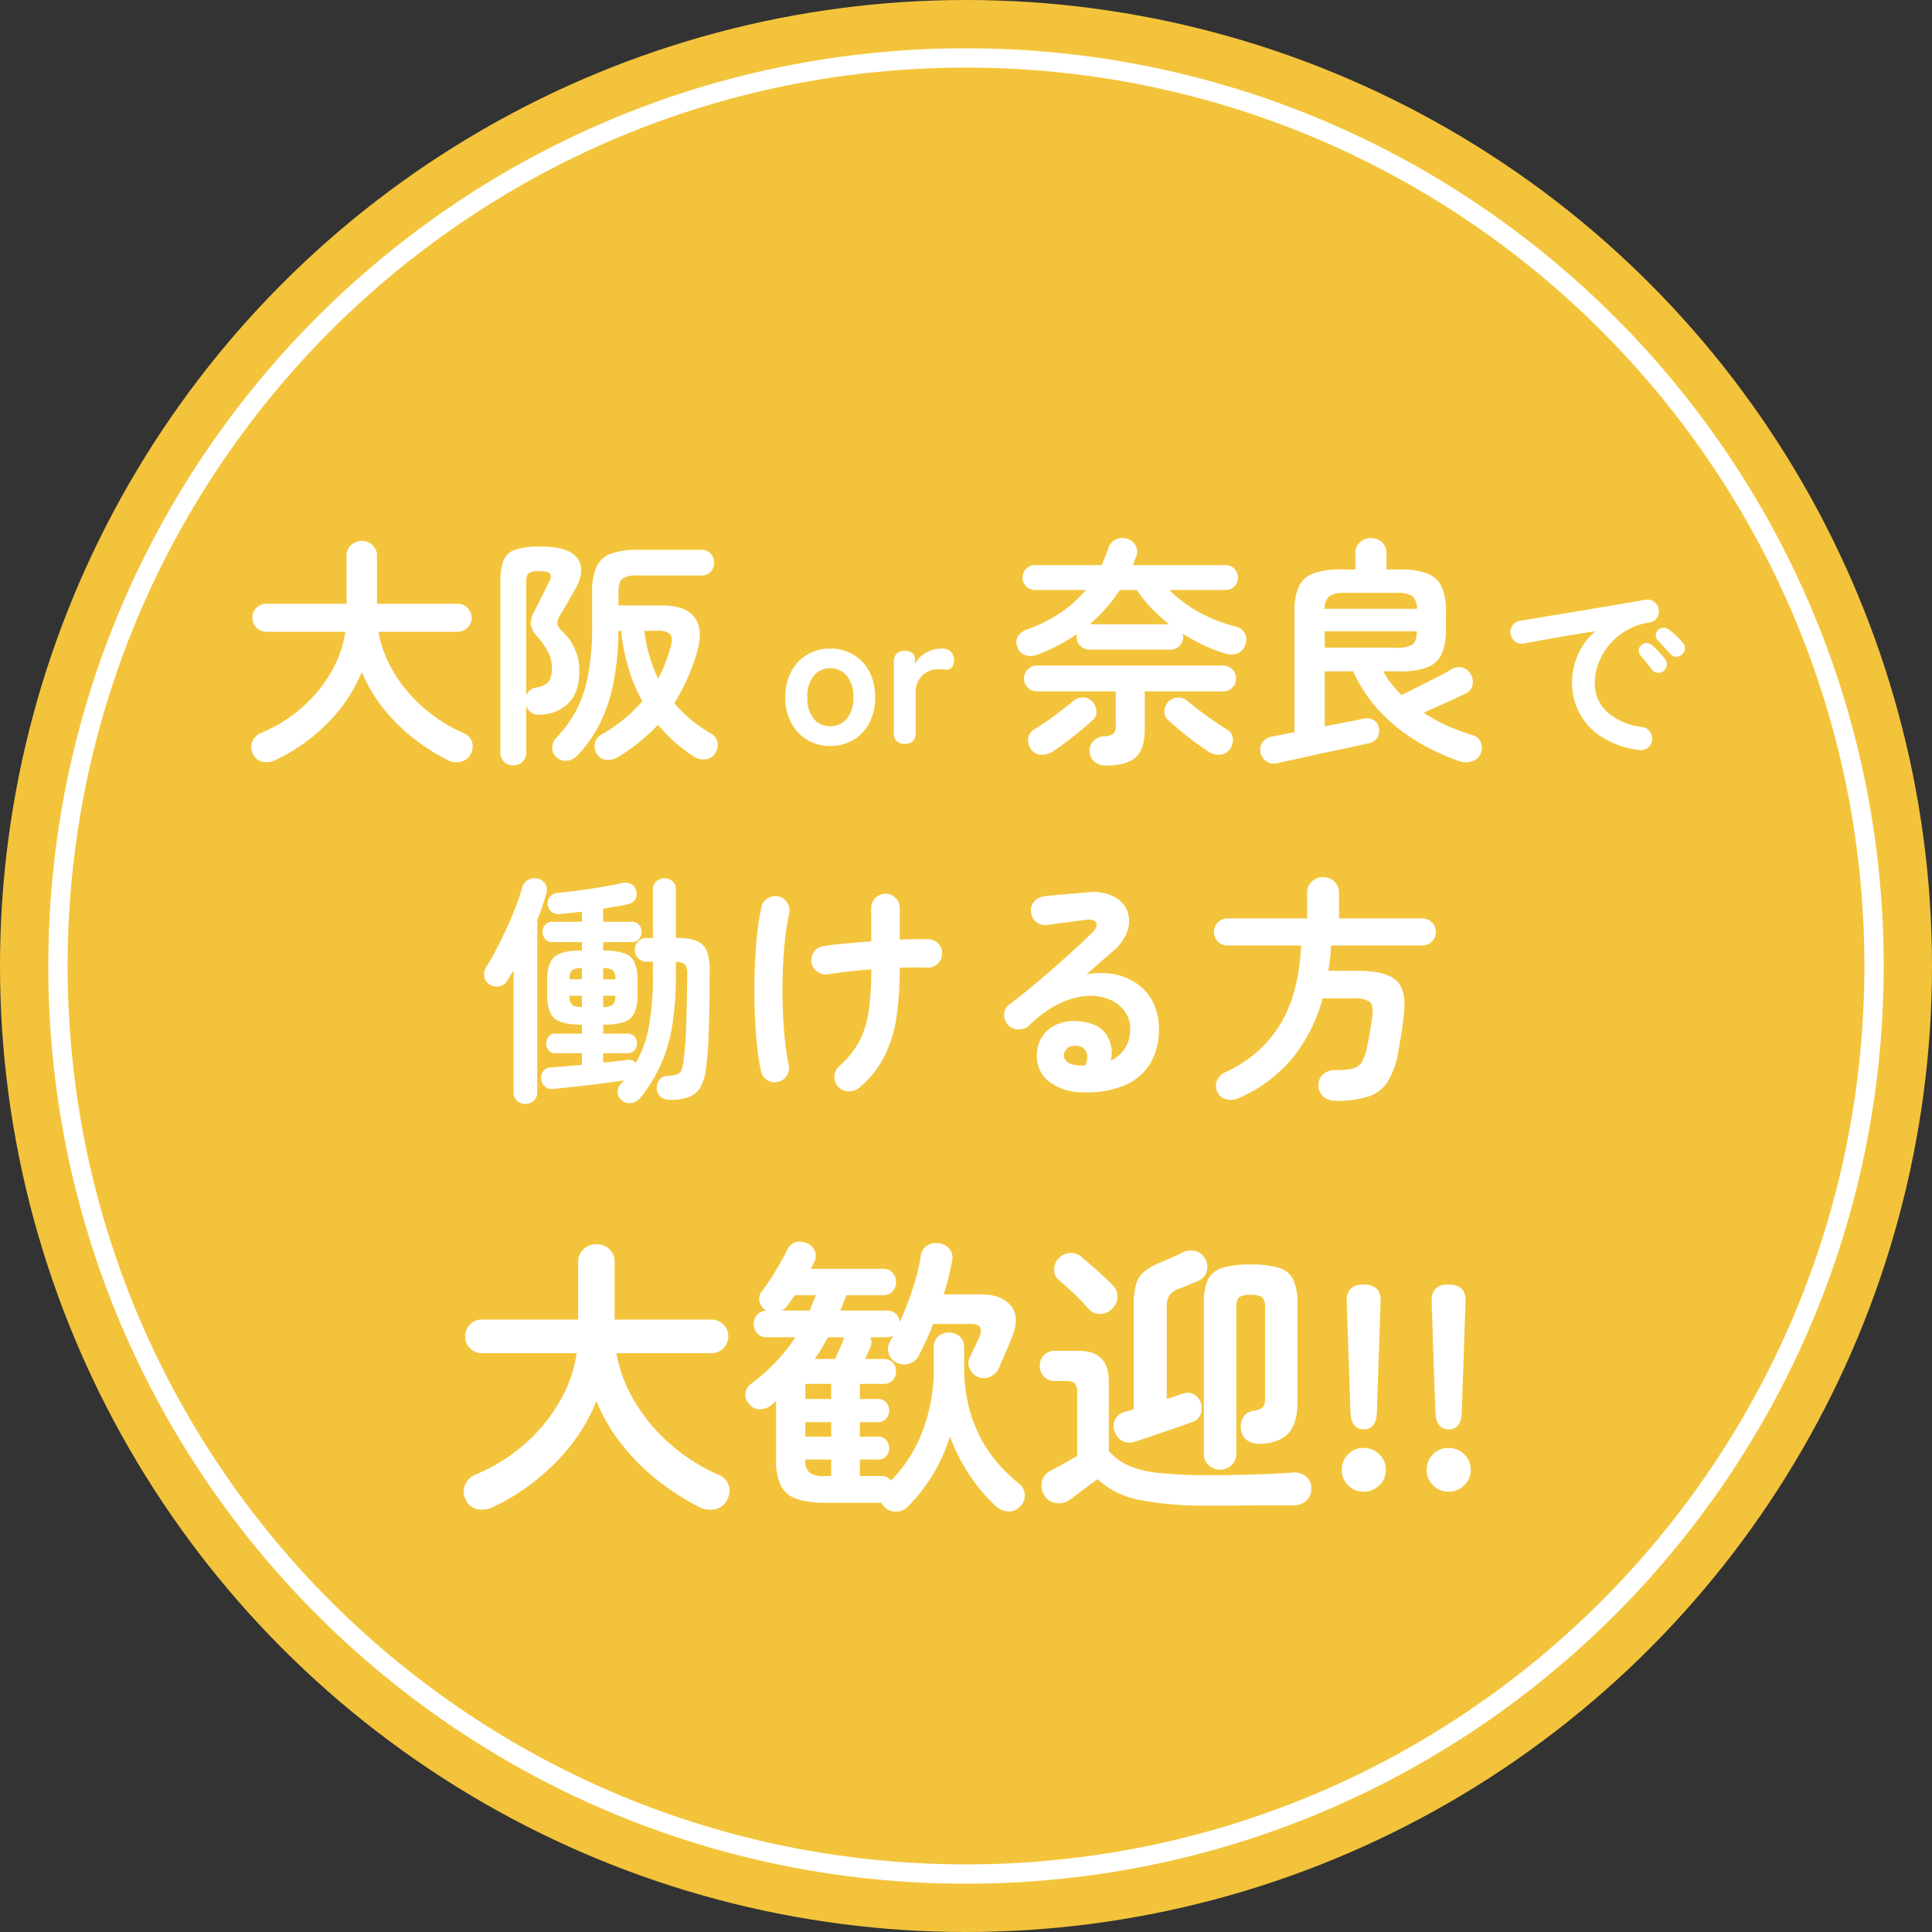 <svg xmlns="http://www.w3.org/2000/svg" width="400" height="400" viewBox="0 0 400 400"><rect x="0" y="0" width="400" height="400" fill="#333333" stroke="none"/><g transform="translate(-5315 37)"><circle cx="200" cy="200" r="200" transform="translate(5315 -37)" fill="#f3c43b"/><path d="M-106.88,3.35a42.5,42.5,0,0,1-7.3-4.7,37.313,37.313,0,0,1-6.15-6.2,30.957,30.957,0,0,1-4.3-7.35,32.275,32.275,0,0,1-6.85,10.375A37.915,37.915,0,0,1-142.38,3.3a4.373,4.373,0,0,1-2.65.45,2.8,2.8,0,0,1-2.1-1.6A2.88,2.88,0,0,1-147.3-.425,3.434,3.434,0,0,1-145.38-2.3a30.27,30.27,0,0,0,8.325-5.175,29.034,29.034,0,0,0,6.025-7.275,23.6,23.6,0,0,0,3-8.45h-16.35a2.794,2.794,0,0,1-2.05-.85,2.794,2.794,0,0,1-.85-2.05,2.794,2.794,0,0,1,.85-2.05,2.794,2.794,0,0,1,2.05-.85h16.6v-9.85a2.931,2.931,0,0,1,.95-2.3,3.2,3.2,0,0,1,2.2-.85,3.173,3.173,0,0,1,2.225.85,2.97,2.97,0,0,1,.925,2.3V-29h16.7a2.794,2.794,0,0,1,2.05.85,2.794,2.794,0,0,1,.85,2.05,2.794,2.794,0,0,1-.85,2.05,2.794,2.794,0,0,1-2.05.85h-16.4a24.6,24.6,0,0,0,3.15,8.35A30.3,30.3,0,0,0-111.9-7.525,32.377,32.377,0,0,0-103.53-2.2,2.909,2.909,0,0,1-101.8-.375,3.177,3.177,0,0,1-102.08,2.1a2.916,2.916,0,0,1-2.1,1.625A4.111,4.111,0,0,1-106.88,3.35Zm22.55-.6A2.478,2.478,0,0,1-85.18.8a2.714,2.714,0,0,1,.8-2,26.029,26.029,0,0,0,4.225-5.875A26.618,26.618,0,0,0-77.73-14.45a57.341,57.341,0,0,0,.8-10.4V-31.5a12.2,12.2,0,0,1,.9-5.15,5.233,5.233,0,0,1,2.95-2.7,15.476,15.476,0,0,1,5.5-.8h13.3a2.432,2.432,0,0,1,1.9.775,2.7,2.7,0,0,1,.7,1.875,2.7,2.7,0,0,1-.7,1.875,2.432,2.432,0,0,1-1.9.775h-13.3a5.22,5.22,0,0,0-3.075.65q-.825.65-.825,2.7v2.85h8.95q5,0,6.825,2.5t.525,7A41.292,41.292,0,0,1-59.93-8.4,29.813,29.813,0,0,0-56.5-5.025,28.775,28.775,0,0,0-52.38-2.15,2.6,2.6,0,0,1-51-.35,2.945,2.945,0,0,1-51.38,1.8a2.576,2.576,0,0,1-2.05,1.4,3.7,3.7,0,0,1-2.5-.6,31.637,31.637,0,0,1-7.35-6.55,40.5,40.5,0,0,1-8.3,6.7,4,4,0,0,1-2.4.55,2.478,2.478,0,0,1-2-1.2,3,3,0,0,1-.35-2.3,2.6,2.6,0,0,1,1.3-1.7,32.874,32.874,0,0,0,8.5-6.9,34.9,34.9,0,0,1-2.9-6.925,40.9,40.9,0,0,1-1.5-7.675h-.55a59.08,59.08,0,0,1-1.1,11.075A32.5,32.5,0,0,1-75.455-3.95a27.784,27.784,0,0,1-4.675,6.5A3.212,3.212,0,0,1-82.2,3.5,2.654,2.654,0,0,1-84.33,2.75Zm-8.95,1.7a2.646,2.646,0,0,1-1.875-.725A2.573,2.573,0,0,1-95.93,1.75v-35.4a11.632,11.632,0,0,1,.65-4.325A3.935,3.935,0,0,1-92.83-40.2a16.257,16.257,0,0,1,5.25-.65q5.85,0,7.6,2.45t-.45,6.35q-.75,1.35-1.475,2.6t-1.525,2.6a4,4,0,0,0-.75,1.95,3.106,3.106,0,0,0,1.05,1.6A11.055,11.055,0,0,1-79.58-15q0,4.3-2.225,6.55a8.347,8.347,0,0,1-5.825,2.4,2.664,2.664,0,0,1-2.95-1.8v9.6a2.573,2.573,0,0,1-.775,1.975A2.71,2.71,0,0,1-93.28,4.45Zm2.7-14.5a2.659,2.659,0,0,1,2.1-1.6,4.431,4.431,0,0,0,2.55-1.2A5.323,5.323,0,0,0-85.28-16a6.74,6.74,0,0,0-.85-3.125,14.9,14.9,0,0,0-2.1-3.025,4.8,4.8,0,0,1-1.4-2.475,5.145,5.145,0,0,1,.75-2.875q.7-1.3,1.5-2.925t1.45-2.925q.7-1.3.325-1.85t-2.425-.55a3.243,3.243,0,0,0-2.05.45,2.25,2.25,0,0,0-.5,1.7Zm27.3-3.45a27.055,27.055,0,0,0,1.5-3.225,34.931,34.931,0,0,0,1.15-3.525q.45-1.8-.175-2.475A3.747,3.747,0,0,0-63.48-23.4h-2.65A31.961,31.961,0,0,0-63.28-13.5ZM-27.66.44A9.033,9.033,0,0,1-32.4-.82a8.991,8.991,0,0,1-3.32-3.52,10.993,10.993,0,0,1-1.22-5.3,10.993,10.993,0,0,1,1.22-5.3,8.991,8.991,0,0,1,3.32-3.52,9.033,9.033,0,0,1,4.74-1.26,9.185,9.185,0,0,1,4.82,1.26,8.85,8.85,0,0,1,3.3,3.52,11.143,11.143,0,0,1,1.2,5.3,11.143,11.143,0,0,1-1.2,5.3,8.85,8.85,0,0,1-3.3,3.52A9.185,9.185,0,0,1-27.66.44Zm0-4.08A4.35,4.35,0,0,0-24.2-5.2a6.616,6.616,0,0,0,1.34-4.44,6.616,6.616,0,0,0-1.34-4.44,4.35,4.35,0,0,0-3.46-1.56,4.25,4.25,0,0,0-3.4,1.56,6.684,6.684,0,0,0-1.32,4.44A6.684,6.684,0,0,0-31.06-5.2,4.25,4.25,0,0,0-27.66-3.64ZM-12.18,0a2.051,2.051,0,0,1-2.28-2.36V-16.88a2.086,2.086,0,0,1,2.36-2.36,2.56,2.56,0,0,1,1.4.38,1.55,1.55,0,0,1,.6,1.42v.92a5.481,5.481,0,0,1,2.26-2.32,6.471,6.471,0,0,1,3.26-.88,2.572,2.572,0,0,1,1.9.66,2.4,2.4,0,0,1,.66,1.78,1.979,1.979,0,0,1-.52,1.52,1.448,1.448,0,0,1-1.2.4q-.32-.04-.68-.06t-.8-.02a4.735,4.735,0,0,0-3.34,1.28,4.667,4.667,0,0,0-1.38,3.6v8.2Q-9.94,0-12.18,0ZM15.23-18.45a3.922,3.922,0,0,1-2.425.125A2.49,2.49,0,0,1,11.13-20.05a2.366,2.366,0,0,1,.1-2.225,3.454,3.454,0,0,1,1.9-1.425,29.959,29.959,0,0,0,6.975-3.475A25.024,25.024,0,0,0,25.28-31.85H14.73a2.455,2.455,0,0,1-1.8-.75,2.455,2.455,0,0,1-.75-1.8,2.514,2.514,0,0,1,.75-1.85,2.455,2.455,0,0,1,1.8-.75h13.8q.4-.85.75-1.7t.65-1.75a2.916,2.916,0,0,1,1.5-1.85,3.127,3.127,0,0,1,2.4-.15,2.755,2.755,0,0,1,1.75,1.4,2.666,2.666,0,0,1,.15,2.2,8.8,8.8,0,0,0-.35.925,8.8,8.8,0,0,1-.35.925h19.2a2.455,2.455,0,0,1,1.8.75,2.514,2.514,0,0,1,.75,1.85,2.455,2.455,0,0,1-.75,1.8,2.455,2.455,0,0,1-1.8.75H42.58a26.574,26.574,0,0,0,5.95,4.5,32.682,32.682,0,0,0,7.85,3.1,2.7,2.7,0,0,1,1.825,1.4,2.84,2.84,0,0,1,.125,2.25,2.8,2.8,0,0,1-1.65,1.875,3.86,3.86,0,0,1-2.7-.025,31.122,31.122,0,0,1-4.475-1.75,43.788,43.788,0,0,1-4.175-2.3,2.81,2.81,0,0,1,.1.65,2.554,2.554,0,0,1-.775,1.875,2.554,2.554,0,0,1-1.875.775H26.03a2.554,2.554,0,0,1-1.875-.775,2.554,2.554,0,0,1-.775-1.875,1.822,1.822,0,0,1,.025-.3,1.974,1.974,0,0,1,.075-.3A37.941,37.941,0,0,1,15.23-18.45ZM29.48,4.5a3.675,3.675,0,0,1-2.35-.75,2.713,2.713,0,0,1-1.05-2,2.754,2.754,0,0,1,.7-2.25,3.146,3.146,0,0,1,2.2-1.05,3.459,3.459,0,0,0,2.025-.55,2.416,2.416,0,0,0,.475-1.75v-7H15.18a2.638,2.638,0,0,1-1.9-.775,2.515,2.515,0,0,1-.8-1.875,2.572,2.572,0,0,1,.8-1.925,2.638,2.638,0,0,1,1.9-.775h38.5a2.614,2.614,0,0,1,1.925.775A2.614,2.614,0,0,1,56.38-13.5a2.554,2.554,0,0,1-.775,1.875,2.614,2.614,0,0,1-1.925.775H37.48V-3.1q0,4.25-1.925,5.925T29.48,4.5Zm-11-2.95a3.922,3.922,0,0,1-2.525.7,2.635,2.635,0,0,1-2.075-1.2,3.078,3.078,0,0,1-.525-2.225A2.472,2.472,0,0,1,14.63-3q1.25-.75,2.775-1.825t2.975-2.2Q21.83-8.15,22.73-8.9a2.755,2.755,0,0,1,2.075-.675A2.485,2.485,0,0,1,26.68-8.7a3.258,3.258,0,0,1,.8,1.9,2.1,2.1,0,0,1-.75,1.85q-1,.95-2.45,2.15t-3,2.375Q19.73.75,18.48,1.55Zm32.1,0Q49.33.75,47.755-.425t-3.025-2.4Q43.28-4.05,42.28-4.95a2.322,2.322,0,0,1-.725-1.875A3.1,3.1,0,0,1,42.33-8.7a2.811,2.811,0,0,1,1.9-.85,2.638,2.638,0,0,1,2.05.65q.9.75,2.35,1.875t3.025,2.2Q53.23-3.75,54.43-3a2.312,2.312,0,0,1,1.275,1.825A3.284,3.284,0,0,1,55.13,1.05a2.635,2.635,0,0,1-2.075,1.2A3.734,3.734,0,0,1,50.58,1.55Zm-24.5-26.3h16.5a30.062,30.062,0,0,1-6.75-7.1h-3.5A34.139,34.139,0,0,1,26.08-24.75ZM64.93,4a2.743,2.743,0,0,1-2.275-.375A2.942,2.942,0,0,1,61.43,1.7a2.6,2.6,0,0,1,.45-2.05,2.95,2.95,0,0,1,1.9-1.15q.3-.05,1.575-.3t3.125-.6V-27.45a12.057,12.057,0,0,1,.9-5.1,5.323,5.323,0,0,1,3-2.725,15.812,15.812,0,0,1,5.65-.825h3.05v-3.3a2.992,2.992,0,0,1,.95-2.35,3.328,3.328,0,0,1,2.3-.85,3.263,3.263,0,0,1,2.25.85,2.992,2.992,0,0,1,.95,2.35v3.3h2.75a15.812,15.812,0,0,1,5.65.825,5.323,5.323,0,0,1,3,2.725,12.057,12.057,0,0,1,.9,5.1v3.8a12.057,12.057,0,0,1-.9,5.1,5.323,5.323,0,0,1-3,2.725A15.812,15.812,0,0,1,90.28-15H86.83a23.139,23.139,0,0,0,3.8,4.9q.9-.45,2.275-1.125t2.9-1.45q1.525-.775,2.875-1.475t2.15-1.2a2.859,2.859,0,0,1,2.25-.45,2.72,2.72,0,0,1,1.85,1.35,2.976,2.976,0,0,1,.4,2.25,2.416,2.416,0,0,1-1.35,1.75l-2.475,1.175q-1.525.725-3.175,1.45T95.23-6.45a32.2,32.2,0,0,0,4.875,2.7A43.958,43.958,0,0,0,105.33-1.8a2.513,2.513,0,0,1,1.675,1.375,3.043,3.043,0,0,1,.075,2.275,2.58,2.58,0,0,1-1.825,1.75,4.168,4.168,0,0,1-2.775-.05A45.91,45.91,0,0,1,93.405-.775a35.564,35.564,0,0,1-7.5-6.2A30.019,30.019,0,0,1,80.63-15h-5.9V-3.6q1.95-.4,3.65-.725T81.255-4.9q1.175-.25,1.425-.3a3.011,3.011,0,0,1,2.175.275A2.237,2.237,0,0,1,85.93-3.35a2.736,2.736,0,0,1-.25,2A2.743,2.743,0,0,1,83.88-.1q-.35.05-1.775.375t-3.5.75q-2.075.425-4.325.925t-4.3.95l-3.425.75Q65.18,3.95,64.93,4Zm9.8-23.9H89.58a6.194,6.194,0,0,0,3.275-.625q.925-.625.975-2.775H74.73Zm0-8.05h19.1a3.322,3.322,0,0,0-1-2.675,6.05,6.05,0,0,0-3.25-.625H78.98a6.066,6.066,0,0,0-3.225.625A3.271,3.271,0,0,0,74.73-27.95ZM139.82,1.28a18.669,18.669,0,0,1-7.8-2.74,13.321,13.321,0,0,1-4.58-4.98,13.141,13.141,0,0,1-1.5-6.08,14.512,14.512,0,0,1,1.24-5.98,13.67,13.67,0,0,1,3.6-4.82q-2.4.36-5.12.82t-5.26.92q-2.54.46-4.46.82a2.225,2.225,0,0,1-1.78-.44,2.4,2.4,0,0,1-.94-1.56,2.266,2.266,0,0,1,.42-1.78,2.354,2.354,0,0,1,1.58-.94q1.28-.2,3.28-.54t4.48-.74q2.48-.4,5.08-.84t5.1-.86q2.5-.42,4.58-.78t3.4-.6a2.291,2.291,0,0,1,1.74.4,2.2,2.2,0,0,1,.98,1.48,2.433,2.433,0,0,1-.3,1.8,2.01,2.01,0,0,1-1.46,1,13.7,13.7,0,0,0-4.92,1.7,13.49,13.49,0,0,0-3.58,3.04,13.218,13.218,0,0,0-2.2,3.76,11.089,11.089,0,0,0-.74,3.9A8.026,8.026,0,0,0,133.3-6.5a13.218,13.218,0,0,0,7.2,3.02,2.378,2.378,0,0,1,1.56.96,2.217,2.217,0,0,1,.44,1.76,2.258,2.258,0,0,1-.92,1.6A2.217,2.217,0,0,1,139.82,1.28Zm5.08-16.36a1.6,1.6,0,0,1-1.26.36,1.62,1.62,0,0,1-1.18-.68q-.44-.56-1.12-1.42t-1.24-1.5a1.538,1.538,0,0,1-.34-1.06,1.407,1.407,0,0,1,.54-1.06,1.5,1.5,0,0,1,1.1-.42,1.822,1.822,0,0,1,1.14.46,18.341,18.341,0,0,1,1.38,1.36q.78.84,1.3,1.52a1.628,1.628,0,0,1,.34,1.28A1.722,1.722,0,0,1,144.9-15.08Zm3.84-3.44a1.586,1.586,0,0,1-1.26.48,1.662,1.662,0,0,1-1.22-.6q-.48-.56-1.22-1.36t-1.34-1.4a1.476,1.476,0,0,1-.42-1.04,1.466,1.466,0,0,1,.46-1.12,1.54,1.54,0,0,1,1.08-.46,1.761,1.761,0,0,1,1.16.38,13.5,13.5,0,0,1,1.48,1.22,15.346,15.346,0,0,1,1.4,1.46,1.6,1.6,0,0,1,.44,1.22A1.826,1.826,0,0,1,148.74-18.52ZM-70.7,73.9a2.338,2.338,0,0,1-.925-1.55,1.889,1.889,0,0,1,.475-1.7l.4-.5a5.455,5.455,0,0,1,.4-.45q-2.15.3-4.8.65t-5.25.625q-2.6.275-4.6.475a2.169,2.169,0,0,1-1.725-.5A2.322,2.322,0,0,1-87.5,69.4a2.2,2.2,0,0,1,.45-1.625A1.965,1.965,0,0,1-85.5,67l2.95-.225q1.65-.125,3.5-.325v-2.4H-84.5a1.78,1.78,0,0,1-1.45-.6,2.121,2.121,0,0,1-.5-1.4,2.191,2.191,0,0,1,.5-1.45A1.78,1.78,0,0,1-84.5,60h5.45V58.15h-.1q-4.05,0-5.575-1.3t-1.525-4.8V48.9q0-3.5,1.525-4.8t5.575-1.3h.1V41.05H-85.2a1.789,1.789,0,0,1-1.475-.65,2.251,2.251,0,0,1-.525-1.45,2.221,2.221,0,0,1,.525-1.475A1.82,1.82,0,0,1-85.2,36.85h6.15v-2.1q-1.25.15-2.425.275t-2.175.225a2.374,2.374,0,0,1-1.75-.525,2.321,2.321,0,0,1-.75-1.575,2.088,2.088,0,0,1,.525-1.525A2.228,2.228,0,0,1-84.1,30.85q1.85-.15,4.3-.475t4.85-.725q2.4-.4,4.05-.8a2.987,2.987,0,0,1,1.975.15,1.963,1.963,0,0,1,1.075,1.3A2.411,2.411,0,0,1-68,32.2a2.256,2.256,0,0,1-1.5,1q-1.1.25-2.4.475l-2.75.475v2.7h5.95a1.82,1.82,0,0,1,1.475.625A2.221,2.221,0,0,1-66.7,38.95a2.251,2.251,0,0,1-.525,1.45,1.789,1.789,0,0,1-1.475.65h-5.95V42.8h.05a13.132,13.132,0,0,1,4.25.55,3.607,3.607,0,0,1,2.175,1.875A8.789,8.789,0,0,1-67.55,48.9v3.15a8.82,8.82,0,0,1-.625,3.65,3.592,3.592,0,0,1-2.175,1.9,13.132,13.132,0,0,1-4.25.55h-.05V60h5a1.856,1.856,0,0,1,1.475.6,2.126,2.126,0,0,1,.525,1.45,2.06,2.06,0,0,1-.525,1.4,1.856,1.856,0,0,1-1.475.6h-5V66q1.45-.15,2.775-.3t2.425-.25a1.713,1.713,0,0,1,1.55.65,24.291,24.291,0,0,0,2.725-7.6,58.46,58.46,0,0,0,.825-10.75V45.1h-1.3a2.312,2.312,0,0,1-1.775-.725A2.445,2.445,0,0,1-68.1,42.65a2.445,2.445,0,0,1,.675-1.725A2.312,2.312,0,0,1-65.65,40.2h1.3V30.15a2.083,2.083,0,0,1,.725-1.7,2.55,2.55,0,0,1,1.675-.6,2.455,2.455,0,0,1,1.65.6,2.117,2.117,0,0,1,.7,1.7V40.2h.55q3.6,0,5.025,1.45t1.425,5.1q0,3.7-.05,7.45t-.2,7.05q-.15,3.3-.5,5.8a9.98,9.98,0,0,1-1.2,4.1,4.66,4.66,0,0,1-2.425,2,11.4,11.4,0,0,1-3.825.55,3.156,3.156,0,0,1-1.875-.55,2.242,2.242,0,0,1-.875-1.75A2.664,2.664,0,0,1-63,69.55a2.188,2.188,0,0,1,1.7-.8,9.426,9.426,0,0,0,1.9-.3,1.5,1.5,0,0,0,.95-.875A7.218,7.218,0,0,0-58,65.55a71.94,71.94,0,0,0,.55-7.525q.15-4.725.2-10.325a3.135,3.135,0,0,0-.45-2,2.728,2.728,0,0,0-1.9-.55v2.6a65.443,65.443,0,0,1-.75,10.575,32.68,32.68,0,0,1-2.375,8.125A32.123,32.123,0,0,1-67,73.35a2.821,2.821,0,0,1-1.75,1A2.374,2.374,0,0,1-70.7,73.9Zm-20.05.65a2.4,2.4,0,0,1-1.775-.675A2.466,2.466,0,0,1-93.2,72.05V46.9q-.35.55-.675,1.1t-.625,1.05a2.319,2.319,0,0,1-1.7,1.15,2.789,2.789,0,0,1-2.15-.5,2.169,2.169,0,0,1-.925-1.625A2.859,2.859,0,0,1-98.8,46.1q1-1.55,2.1-3.675t2.15-4.4Q-93.5,35.75-92.7,33.6t1.25-3.7a2.667,2.667,0,0,1,1.3-1.75,2.717,2.717,0,0,1,2.05-.2,2.541,2.541,0,0,1,1.55,1.175,2.7,2.7,0,0,1,.05,2.125q-.35,1.25-.8,2.575t-1,2.675V72.05a2.417,2.417,0,0,1-.7,1.825A2.421,2.421,0,0,1-90.75,74.55Zm11.7-20.05V52.15H-81.6a2.5,2.5,0,0,0,.5,1.875A3.576,3.576,0,0,0-79.05,54.5Zm-2.55-5.75h2.55v-2.3a3.393,3.393,0,0,0-2.05.425A2.5,2.5,0,0,0-81.6,48.75Zm6.95,5.75a3.462,3.462,0,0,0,2-.475,2.5,2.5,0,0,0,.5-1.875h-2.5Zm0-5.75h2.5a2.5,2.5,0,0,0-.5-1.875,3.279,3.279,0,0,0-2-.425Zm53,22.45a3.145,3.145,0,0,1-2.225.75A2.972,2.972,0,0,1-26,71a2.92,2.92,0,0,1-.775-2.2,2.959,2.959,0,0,1,1.025-2.1,18.345,18.345,0,0,0,4.125-5.1,19.417,19.417,0,0,0,1.95-6.3,60.611,60.611,0,0,0,.525-8.6q-2.45.2-4.725.45T-28,47.7a3.026,3.026,0,0,1-2.25-.475A2.888,2.888,0,0,1-31.5,45.35a3.026,3.026,0,0,1,.475-2.25A2.74,2.74,0,0,1-29.1,41.9q1.9-.3,4.525-.55t5.425-.45V34.05a2.937,2.937,0,0,1,.85-2.125,2.811,2.811,0,0,1,2.1-.875,2.811,2.811,0,0,1,2.1.875,2.937,2.937,0,0,1,.85,2.125v6.5q1.75-.1,3.275-.1H-7.35a2.945,2.945,0,0,1,2.1.95,2.688,2.688,0,0,1,.75,2.15,2.743,2.743,0,0,1-.975,2.05,3.023,3.023,0,0,1-2.175.75q-2.4-.1-5.6,0v.3a69.158,69.158,0,0,1-.625,9.6,27.742,27.742,0,0,1-2.425,8.2A20.4,20.4,0,0,1-21.65,71.2ZM-38.5,70a2.863,2.863,0,0,1-2.25-.425A2.888,2.888,0,0,1-42,67.7a52.469,52.469,0,0,1-.825-5.575q-.325-3.225-.45-6.9t-.025-7.45q.1-3.775.425-7.35A52.548,52.548,0,0,1-41.9,33.9,2.8,2.8,0,0,1-40.625,32a2.9,2.9,0,0,1,2.225-.4,2.775,2.775,0,0,1,1.85,1.275,3,3,0,0,1,.4,2.275,59.972,59.972,0,0,0-1.075,7.8q-.325,4.25-.3,8.55t.35,8.2a57.589,57.589,0,0,0,.925,6.8,2.9,2.9,0,0,1-.4,2.225A2.775,2.775,0,0,1-38.5,70Zm63.35,2.15a11.606,11.606,0,0,1-7.175-2.2A6.71,6.71,0,0,1,15.15,64.2a6.79,6.79,0,0,1,4.3-6.175,8.981,8.981,0,0,1,4.45-.575q4,.35,5.6,2.725a6.79,6.79,0,0,1,.95,5.425,7.355,7.355,0,0,0,2.875-2.475A7.273,7.273,0,0,0,34.45,58.9a5.921,5.921,0,0,0-1.125-3.525,7.335,7.335,0,0,0-3.15-2.45A10.209,10.209,0,0,0,25.5,52.2a15.661,15.661,0,0,0-5.7,1.575A23.5,23.5,0,0,0,13.55,58.3a3.061,3.061,0,0,1-2.25.825A2.827,2.827,0,0,1,9.1,58.1a2.98,2.98,0,0,1-.725-2.175A2.461,2.461,0,0,1,9.4,54q3.1-2.35,6.2-4.975t5.925-5.175Q24.35,41.3,26.5,39.2q1.35-1.3.925-2.15t-2.175-.6q-1.7.2-3.875.5T17.3,37.5a2.771,2.771,0,0,1-2.2-.55,2.822,2.822,0,0,1-1.15-2,2.7,2.7,0,0,1,.55-2.175,3.035,3.035,0,0,1,2-1.175q1.1-.15,2.775-.3t3.45-.3q1.775-.15,3.025-.25a9.575,9.575,0,0,1,5.3.85,5.823,5.823,0,0,1,2.8,2.975,5.977,5.977,0,0,1,.075,4.075A9.266,9.266,0,0,1,31.05,42.8q-1,.85-2.525,2.2T25.4,47.75a15.184,15.184,0,0,1,5.55-.075A12.2,12.2,0,0,1,35.775,49.6a10.417,10.417,0,0,1,3.375,3.825A11.807,11.807,0,0,1,40.4,59a13.209,13.209,0,0,1-2,7.525,11.521,11.521,0,0,1-5.5,4.35A20.642,20.642,0,0,1,24.85,72.15Zm-.9-5.55h.3a3.5,3.5,0,0,1,.375.025,1.934,1.934,0,0,0,.525-.025,3.572,3.572,0,0,0,.25-2.75,2.115,2.115,0,0,0-1.8-1.3,2.99,2.99,0,0,0-1.975.325A1.879,1.879,0,0,0,20.75,64.4Q20.7,66.4,23.95,66.6ZM77.1,73.9a3.855,3.855,0,0,1-2.625-.85A3.1,3.1,0,0,1,73.45,70.7a2.9,2.9,0,0,1,.975-2.3,3.7,3.7,0,0,1,2.525-.85,15.178,15.178,0,0,0,3.6-.325A3,3,0,0,0,82.425,65.9,10.078,10.078,0,0,0,83.5,62.8q.3-1.35.6-3.125t.5-3.375q.25-2.15-.55-2.875A4.884,4.884,0,0,0,80.9,52.7H74.3a33.33,33.33,0,0,1-6.075,12.175A30.186,30.186,0,0,1,56.95,73.35a3.964,3.964,0,0,1-2.55.25,2.7,2.7,0,0,1-1.9-1.55,2.823,2.823,0,0,1-.05-2.375,3.622,3.622,0,0,1,1.9-1.775,25.467,25.467,0,0,0,11.275-9.975Q69.4,51.55,69.85,41.75H54.6a2.8,2.8,0,0,1,0-5.6H71.1v-5.3a3.049,3.049,0,0,1,.975-2.35,3.453,3.453,0,0,1,4.65,0,3.049,3.049,0,0,1,.975,2.35v5.3H94.95a2.8,2.8,0,0,1,0,5.6H76.05q-.05,1.35-.2,2.65T75.5,47h6.15q5.6,0,7.825,1.925T91.15,55.9q-.2,2-.55,4.125t-.65,3.825a17.418,17.418,0,0,1-2.15,6.075A7.529,7.529,0,0,1,83.85,73,20.769,20.769,0,0,1,77.1,73.9Z" transform="translate(5514.53 117)" fill="#fff"/><path d="M-56.34,4.02A51,51,0,0,1-65.1-1.62a44.776,44.776,0,0,1-7.38-7.44,37.147,37.147,0,0,1-5.16-8.82A38.73,38.73,0,0,1-85.86-5.43,45.5,45.5,0,0,1-98.94,3.96a5.247,5.247,0,0,1-3.18.54,3.364,3.364,0,0,1-2.52-1.92,3.456,3.456,0,0,1-.21-3.09,4.121,4.121,0,0,1,2.31-2.25,36.325,36.325,0,0,0,9.99-6.21,34.841,34.841,0,0,0,7.23-8.73,28.315,28.315,0,0,0,3.6-10.14h-19.62a3.353,3.353,0,0,1-2.46-1.02,3.353,3.353,0,0,1-1.02-2.46,3.353,3.353,0,0,1,1.02-2.46,3.353,3.353,0,0,1,2.46-1.02h19.92V-46.62a3.518,3.518,0,0,1,1.14-2.76,3.839,3.839,0,0,1,2.64-1.02,3.807,3.807,0,0,1,2.67,1.02,3.564,3.564,0,0,1,1.11,2.76V-34.8h20.04a3.353,3.353,0,0,1,2.46,1.02,3.353,3.353,0,0,1,1.02,2.46,3.353,3.353,0,0,1-1.02,2.46,3.353,3.353,0,0,1-2.46,1.02H-73.5a29.514,29.514,0,0,0,3.78,10.02,36.361,36.361,0,0,0,7.35,8.79A38.853,38.853,0,0,0-52.32-2.64,3.49,3.49,0,0,1-50.25-.45a3.812,3.812,0,0,1-.33,2.97A3.5,3.5,0,0,1-53.1,4.47,4.934,4.934,0,0,1-56.34,4.02Zm38.28-.06a3.092,3.092,0,0,1-.33-.39,3.35,3.35,0,0,1-.27-.45H-30.24a18,18,0,0,1-6-.81A5.608,5.608,0,0,1-39.45-.42a11.5,11.5,0,0,1-.99-5.22v-12.3a9.573,9.573,0,0,1-1.14.96,3.606,3.606,0,0,1-2.34.75,2.654,2.654,0,0,1-2.16-1.17,2.728,2.728,0,0,1-.69-2.07,2.7,2.7,0,0,1,1.05-1.95,38.438,38.438,0,0,0,9.3-9.72h-5.94a2.513,2.513,0,0,1-1.98-.81,2.834,2.834,0,0,1-.72-1.95,2.756,2.756,0,0,1,.72-1.89,2.629,2.629,0,0,1,1.92-.87l-.18-.06a3.055,3.055,0,0,1-1.26-1.77,2.3,2.3,0,0,1,.42-2.07,46.7,46.7,0,0,0,2.88-4.29q1.5-2.49,2.52-4.53a2.591,2.591,0,0,1,1.8-1.47,3.318,3.318,0,0,1,2.34.33,2.716,2.716,0,0,1,1.5,1.59,2.986,2.986,0,0,1-.12,2.19l-.72,1.44H-18.3a2.513,2.513,0,0,1,1.98.81,2.756,2.756,0,0,1,.72,1.89,2.834,2.834,0,0,1-.72,1.95,2.513,2.513,0,0,1-1.98.81h-7.62q-.24.78-.57,1.59t-.63,1.59h9.6a2.554,2.554,0,0,1,1.89.69,2.809,2.809,0,0,1,.81,1.71,71.6,71.6,0,0,0,2.7-7.05,40.5,40.5,0,0,0,1.62-6.57,3.057,3.057,0,0,1,1.32-2.25,3.465,3.465,0,0,1,2.52-.45,3.427,3.427,0,0,1,2.16,1.2,2.937,2.937,0,0,1,.48,2.52q-.3,1.62-.72,3.36t-1.02,3.48h7.8q4.14,0,6.09,2.31t.33,6.39q-.54,1.44-1.26,3.09T5.7-24.78a3.511,3.511,0,0,1-1.71,1.77,3.244,3.244,0,0,1-2.49.15A3.219,3.219,0,0,1-.33-24.54a2.734,2.734,0,0,1-.03-2.4q.48-.96.99-2.07t.93-1.95q.66-1.56.24-2.25T-.3-33.9H-7.92q-.66,1.74-1.41,3.36t-1.53,3.12a3.185,3.185,0,0,1-1.92,1.71,3.466,3.466,0,0,1-2.64-.15,2.963,2.963,0,0,1-1.71-1.92,3.012,3.012,0,0,1,.27-2.46q.18-.3.33-.6t.33-.6a2.91,2.91,0,0,1-1.32.3h-3.42a2.281,2.281,0,0,1,0,2.04,7.089,7.089,0,0,1-.42,1.05q-.3.63-.66,1.41h3.84a2.441,2.441,0,0,1,1.89.75,2.6,2.6,0,0,1,.69,1.83,2.636,2.636,0,0,1-.69,1.8,2.394,2.394,0,0,1-1.89.78H-23.1v3.12h3.72a2.181,2.181,0,0,1,1.74.69,2.513,2.513,0,0,1,.6,1.71,2.545,2.545,0,0,1-.6,1.68,2.136,2.136,0,0,1-1.74.72H-23.1v3h3.72a2.181,2.181,0,0,1,1.74.69,2.513,2.513,0,0,1,.6,1.71,2.431,2.431,0,0,1-.6,1.65,2.181,2.181,0,0,1-1.74.69H-23.1V-2.4h4.44a2.57,2.57,0,0,1,2.04.9,28.95,28.95,0,0,0,6.39-9.87A36.312,36.312,0,0,0-7.8-25.14v-3.84a2.947,2.947,0,0,1,.9-2.31,3.2,3.2,0,0,1,2.22-.81,3.28,3.28,0,0,1,2.28.81,2.947,2.947,0,0,1,.9,2.31v3.84A33.071,33.071,0,0,0-.03-14.91,27.685,27.685,0,0,0,3.99-6.93,31.893,31.893,0,0,0,9.78-.9a3.18,3.18,0,0,1,1.26,2.31,3.029,3.029,0,0,1-.96,2.49A3.124,3.124,0,0,1,7.53,4.92,4.3,4.3,0,0,1,4.98,3.78,36.668,36.668,0,0,1-.48-2.73a37.834,37.834,0,0,1-3.96-7.89A35.067,35.067,0,0,1-13.08,3.84a3.505,3.505,0,0,1-2.43,1.11A3.191,3.191,0,0,1-18.06,3.96Zm-14.4-30.6h4.2q.48-1.02,1.02-2.22a17.855,17.855,0,0,0,.78-1.98.461.461,0,0,0,.06-.18.173.173,0,0,1,.06-.12H-29.7q-.6,1.14-1.29,2.28T-32.46-26.64Zm-1.92,8.28h5.34v-3.12h-5.34ZM-30.42-2.4h1.38V-5.82h-5.34a3.373,3.373,0,0,0,.87,2.73A5.133,5.133,0,0,0-30.42-2.4Zm-3.96-8.16h5.34v-3h-5.34Zm-4.98-26.1h5.88q.3-.78.63-1.59t.63-1.59h-4.32q-.42.54-.78,1.05t-.66.99a6.6,6.6,0,0,1-.63.66A2.669,2.669,0,0,1-39.36-36.66ZM51.48-3.72a3.373,3.373,0,0,1-2.34-.93,3.134,3.134,0,0,1-1.02-2.43V-38.16a11.232,11.232,0,0,1,.87-4.92,4.826,4.826,0,0,1,3-2.43,19.7,19.7,0,0,1,5.85-.69,19.388,19.388,0,0,1,5.82.69,4.819,4.819,0,0,1,2.97,2.43,11.233,11.233,0,0,1,.87,4.92v20.64q0,4.2-1.86,6.24T59.76-9.06a4.247,4.247,0,0,1-2.64-.72,3.06,3.06,0,0,1-1.32-2.28,3.793,3.793,0,0,1,.48-2.52,2.868,2.868,0,0,1,2.1-1.32,3.739,3.739,0,0,0,1.98-.78,2.946,2.946,0,0,0,.42-1.86V-37.26a2.879,2.879,0,0,0-.57-2.16,3.975,3.975,0,0,0-2.37-.48,4.118,4.118,0,0,0-2.43.48,2.879,2.879,0,0,0-.57,2.16V-7.08a3.18,3.18,0,0,1-.99,2.43A3.341,3.341,0,0,1,51.48-3.72ZM49.14,3.72A70.985,70.985,0,0,1,34.83,2.55a17.161,17.161,0,0,1-8.67-4.29q-.9.6-2.07,1.47T21.9,1.38q-1.02.78-1.56,1.14a3.759,3.759,0,0,1-2.85.66,3.3,3.3,0,0,1-2.43-1.62,3.706,3.706,0,0,1-.45-2.79,3.182,3.182,0,0,1,1.65-2.19q.96-.48,2.61-1.41L21.9-6.54V-19.56a3.2,3.2,0,0,0-.45-1.98,2.447,2.447,0,0,0-1.89-.54H17.28A2.919,2.919,0,0,1,15-23.01a3.161,3.161,0,0,1-.84-2.19A3.131,3.131,0,0,1,15-27.42a2.968,2.968,0,0,1,2.28-.9H22.2q6.24,0,6.24,6.24V-7.62a11.421,11.421,0,0,0,4.05,3.03,21.454,21.454,0,0,0,6.39,1.56,94.371,94.371,0,0,0,10.26.45q4.92,0,9.51-.15t7.83-.39a3.755,3.755,0,0,1,2.79.81A3.018,3.018,0,0,1,70.38.12a3.494,3.494,0,0,1-.93,2.49A3.913,3.913,0,0,1,66.6,3.66H62.34q-2.4,0-4.86.03t-4.65.03ZM33.9-9.54a3.281,3.281,0,0,1-2.67-.15,3.538,3.538,0,0,1-1.59-1.95,3.313,3.313,0,0,1,.12-2.49,2.962,2.962,0,0,1,1.92-1.53q.48-.12.96-.27t.96-.27V-37.5a18.224,18.224,0,0,1,.42-4.35,5.453,5.453,0,0,1,1.59-2.73A11.216,11.216,0,0,1,39-46.56q1.02-.42,2.43-1.05t2.19-1.05a3.981,3.981,0,0,1,2.73-.33,3.147,3.147,0,0,1,2.07,1.65,3.264,3.264,0,0,1,.33,2.37,2.822,2.822,0,0,1-1.47,2.01q-.78.36-2.1.9t-2.1.84a4.656,4.656,0,0,0-2.16,1.5,4.543,4.543,0,0,0-.48,2.34v19.02q.96-.3,1.83-.6t1.59-.54a2.783,2.783,0,0,1,2.19.18,2.99,2.99,0,0,1,1.47,1.86,3.433,3.433,0,0,1-.06,2.28,2.723,2.723,0,0,1-1.8,1.62q-.96.36-2.52.9t-3.33,1.14q-1.77.6-3.33,1.14T33.9-9.54ZM24.3-36.96a37.215,37.215,0,0,0-3-3.15q-1.86-1.77-3.24-2.91a2.653,2.653,0,0,1-.93-2.16,3.338,3.338,0,0,1,.93-2.28,3.49,3.49,0,0,1,2.22-1.11,3.259,3.259,0,0,1,2.46.75q1.56,1.32,3.48,3.03t3.06,2.91a3.265,3.265,0,0,1,.96,2.46,3.532,3.532,0,0,1-1.2,2.46,3.326,3.326,0,0,1-2.37.99A3.03,3.03,0,0,1,24.3-36.96Zm56.94,24.9q-2.58,0-2.76-3.54L77.7-38.46q-.12-3.6,3.48-3.6,3.72,0,3.54,3.6L83.94-15.6Q83.82-12.06,81.24-12.06ZM81.18.84A4.334,4.334,0,0,1,78-.48a4.334,4.334,0,0,1-1.32-3.18A4.4,4.4,0,0,1,78-6.9a4.334,4.334,0,0,1,3.18-1.32A4.505,4.505,0,0,1,84.45-6.9,4.355,4.355,0,0,1,85.8-3.66,4.287,4.287,0,0,1,84.45-.48,4.505,4.505,0,0,1,81.18.84Zm17.64-12.9q-2.58,0-2.76-3.54l-.78-22.86q-.12-3.6,3.48-3.6,3.72,0,3.54,3.6l-.78,22.86Q101.4-12.06,98.82-12.06ZM98.76.84A4.334,4.334,0,0,1,95.58-.48a4.334,4.334,0,0,1-1.32-3.18A4.4,4.4,0,0,1,95.58-6.9a4.334,4.334,0,0,1,3.18-1.32,4.505,4.505,0,0,1,3.27,1.32,4.355,4.355,0,0,1,1.35,3.24,4.287,4.287,0,0,1-1.35,3.18A4.505,4.505,0,0,1,98.76.84Z" transform="translate(5516.12 271)" fill="#fff"/><path d="M190,4a187.394,187.394,0,0,0-37.49,3.779,184.96,184.96,0,0,0-66.5,27.985A186.554,186.554,0,0,0,18.615,117.6,185.036,185.036,0,0,0,7.779,152.51a187.853,187.853,0,0,0,0,74.979,184.96,184.96,0,0,0,27.985,66.5A186.554,186.554,0,0,0,117.6,361.385a185.036,185.036,0,0,0,34.909,10.836,187.853,187.853,0,0,0,74.979,0,184.96,184.96,0,0,0,66.5-27.985A186.554,186.554,0,0,0,361.385,262.4a185.036,185.036,0,0,0,10.836-34.909,187.853,187.853,0,0,0,0-74.979,184.96,184.96,0,0,0-27.985-66.5A186.554,186.554,0,0,0,262.4,18.615,185.036,185.036,0,0,0,227.49,7.779,187.394,187.394,0,0,0,190,4m0-4C294.934,0,380,85.066,380,190S294.934,380,190,380,0,294.934,0,190,85.066,0,190,0Z" transform="translate(5325 -27)" fill="#fff"/></g></svg>